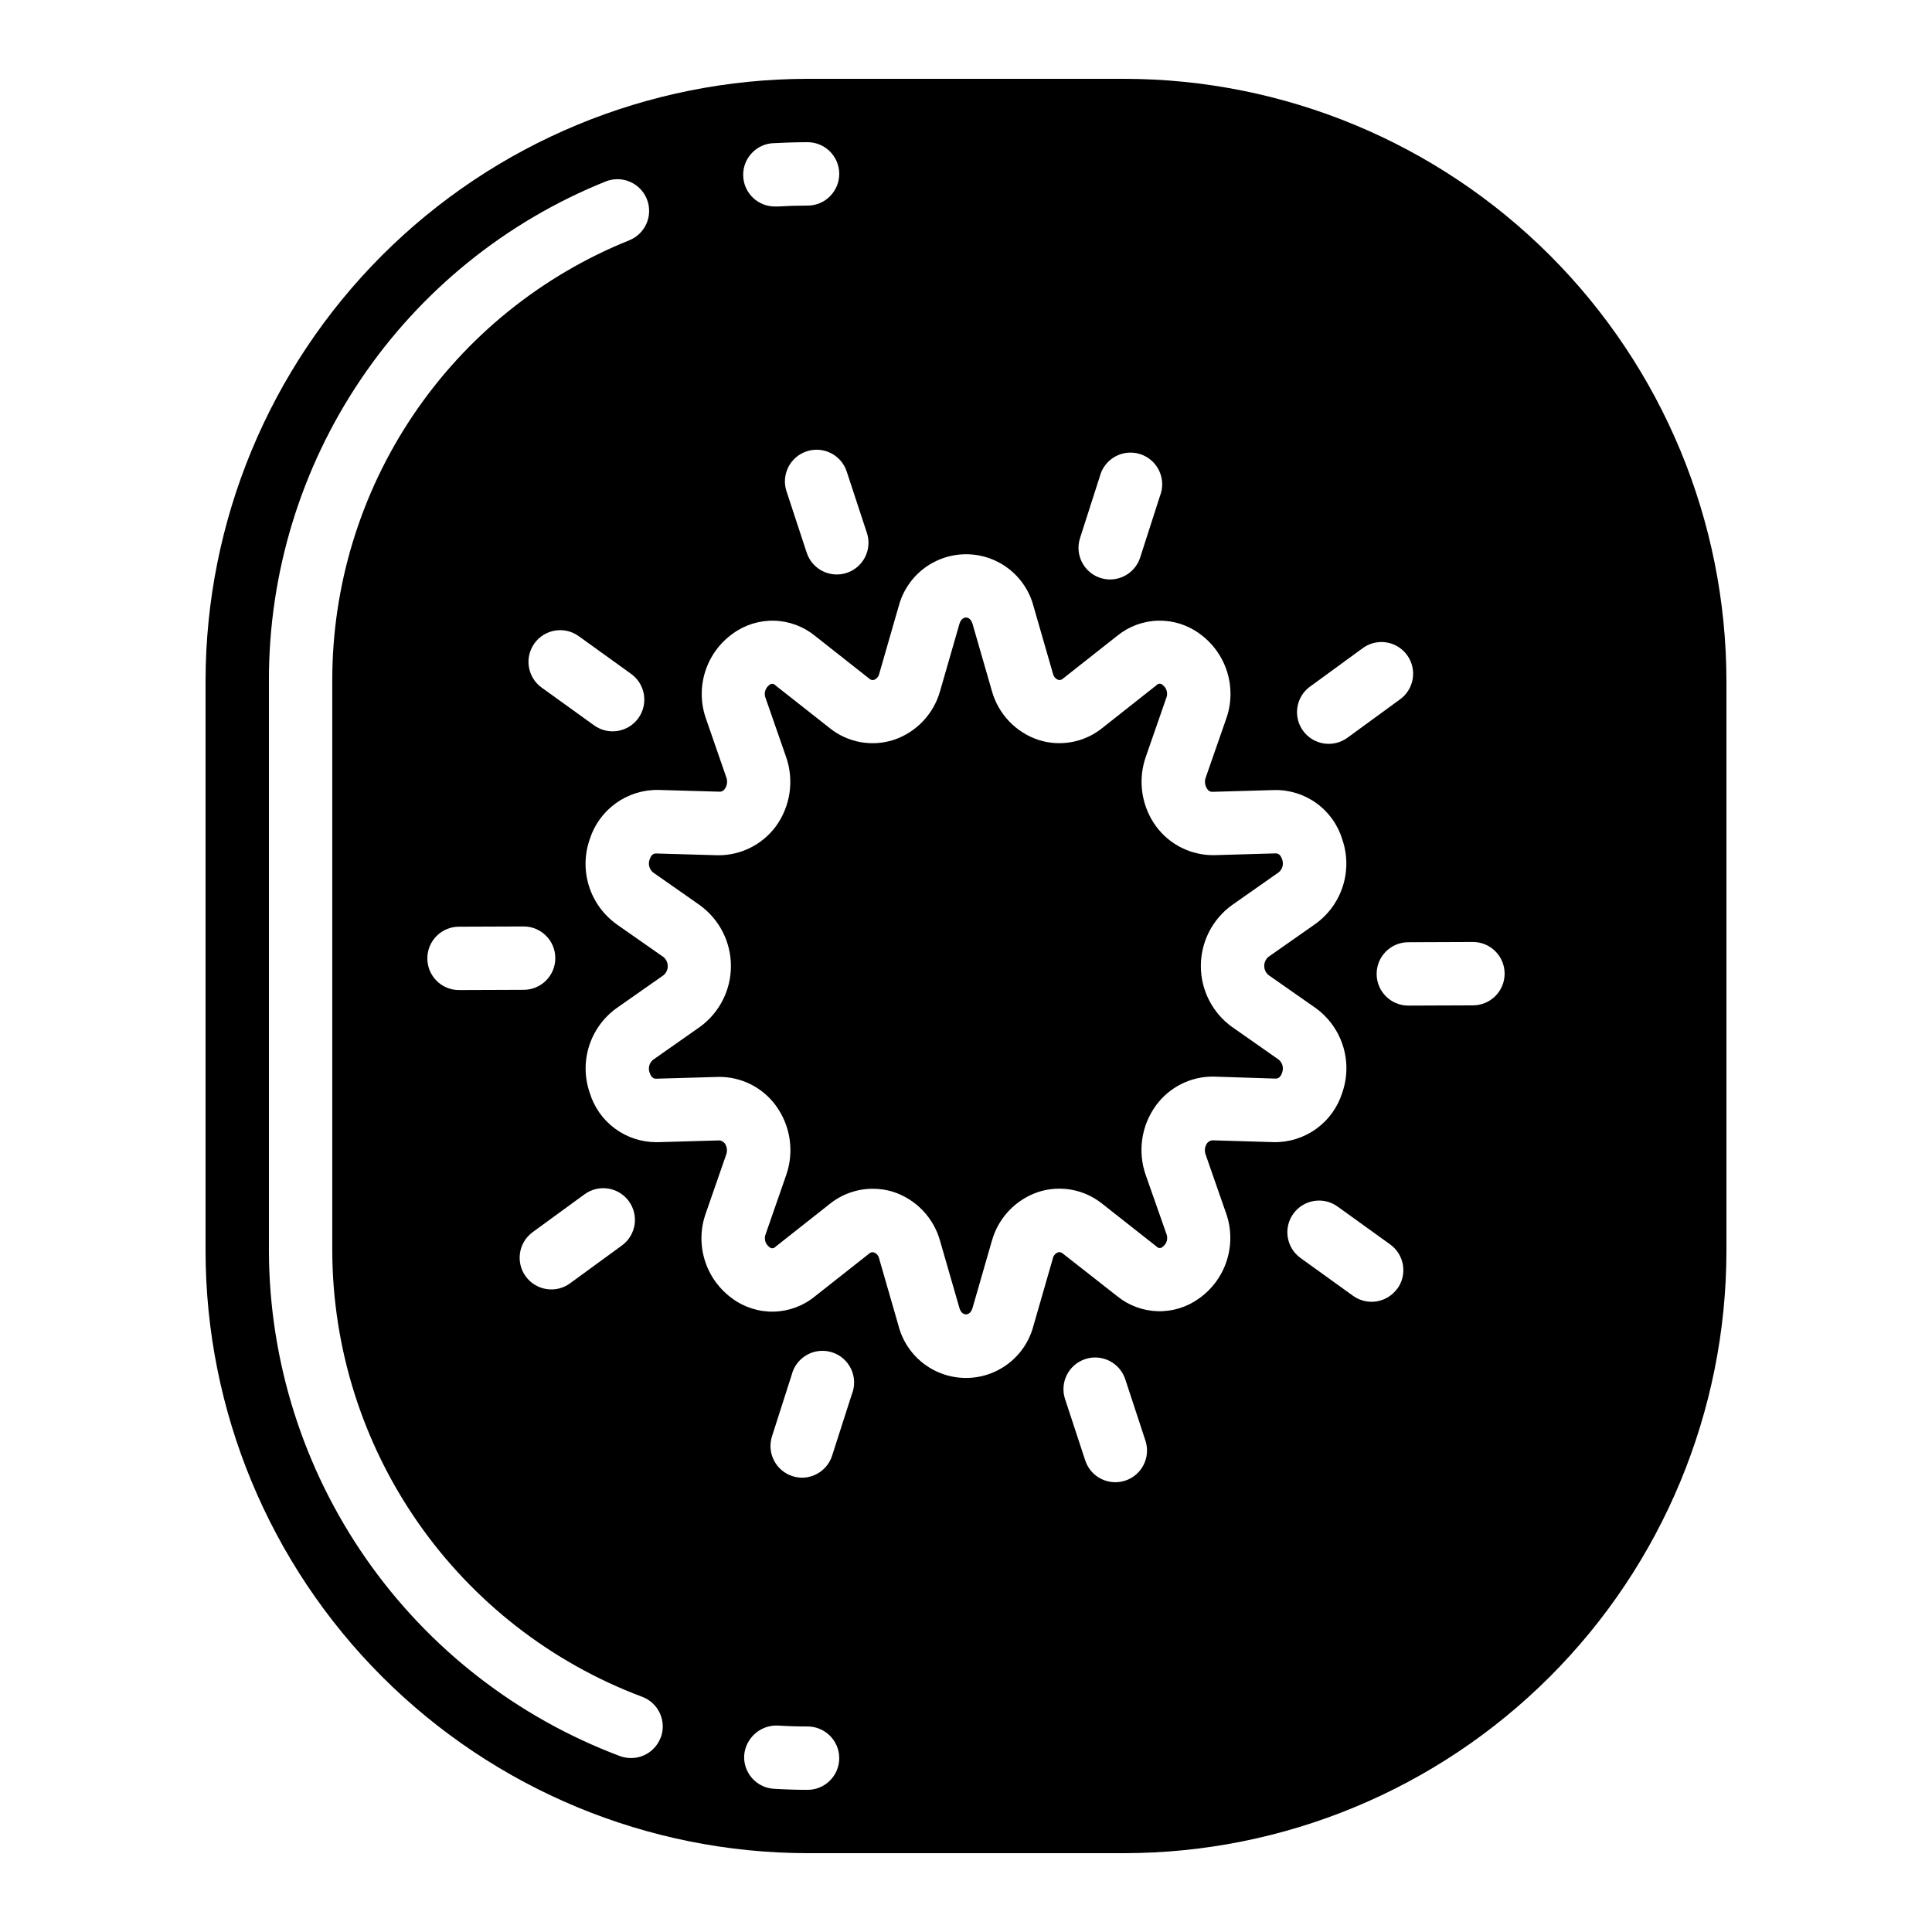 <?xml version="1.0" encoding="UTF-8"?>
<!-- Uploaded to: SVG Repo, www.svgrepo.com, Generator: SVG Repo Mixer Tools -->
<svg fill="#000000" width="800px" height="800px" version="1.1" viewBox="144 144 512 512" xmlns="http://www.w3.org/2000/svg">
 <g>
  <path d="m441.98 164.89h-83.969c-42.301 0.047-82.852 16.871-112.76 46.781-29.91 29.91-46.734 70.461-46.777 112.76v151.14c0.043 42.297 16.867 82.852 46.777 112.76 29.91 29.91 70.461 46.734 112.76 46.781h83.969c42.297-0.047 82.848-16.871 112.76-46.781 29.91-29.906 46.734-70.461 46.781-112.76v-151.14c-0.047-42.297-16.871-82.848-46.781-112.76-29.91-29.91-70.461-46.734-112.76-46.781zm49.129 161.12 13.805-10.078v0.004c1.789-1.406 4.07-2.023 6.324-1.715 2.254 0.309 4.285 1.52 5.633 3.356 1.344 1.832 1.887 4.137 1.504 6.379-0.383 2.242-1.66 4.231-3.535 5.516l-13.812 10.078h-0.004c-3.742 2.691-8.957 1.863-11.68-1.859-2.723-3.719-1.938-8.941 1.766-11.695zm-60.887-39.422 5.231-16.297c0.566-2.25 2.039-4.168 4.07-5.293 2.031-1.129 4.434-1.363 6.644-0.652 2.211 0.711 4.027 2.305 5.019 4.402 0.992 2.098 1.074 4.512 0.223 6.672l-5.234 16.266c-1.098 3.492-4.332 5.871-7.992 5.879-0.871-0.004-1.738-0.141-2.57-0.406-4.406-1.43-6.816-6.164-5.391-10.57zm-61.836-17.633 5.348 16.266h0.004c1.449 4.406-0.949 9.152-5.356 10.602-4.402 1.449-9.148-0.949-10.598-5.356l-5.348-16.266-0.004 0.004c-1.449-4.406 0.949-9.152 5.356-10.602 4.406-1.449 9.152 0.945 10.602 5.352zm-19.312-87.016c2.973-0.152 5.945-0.254 8.938-0.254 4.637 0 8.395 3.762 8.395 8.398s-3.758 8.398-8.395 8.398c-2.648 0-5.273 0.082-7.875 0.242h-0.531c-4.637 0.141-8.512-3.504-8.652-8.141s3.504-8.512 8.141-8.652zm-29.977 422.5v-0.004c-1.223 3.289-4.359 5.469-7.867 5.469-1-0.004-1.988-0.18-2.93-0.52-27.25-10.234-50.742-28.512-67.359-52.41-16.617-23.898-25.574-52.289-25.676-81.395v-151.14c-0.062-28.445 8.406-56.258 24.309-79.848 15.898-23.586 38.504-41.867 64.898-52.484 4.297-1.746 9.195 0.328 10.941 4.625 1.742 4.301-0.328 9.199-4.629 10.941-23.289 9.367-43.238 25.496-57.27 46.309-14.035 20.816-21.508 45.355-21.457 70.457v151.14c0.09 25.688 7.992 50.742 22.66 71.836 14.664 21.09 35.402 37.219 59.453 46.25 2.086 0.773 3.781 2.348 4.707 4.371 0.93 2.027 1.016 4.336 0.238 6.426zm-33.945-133.9 13.812-10.078v0.004c3.742-2.695 8.957-1.867 11.68 1.855 2.727 3.723 1.938 8.941-1.766 11.695l-13.805 10.078h0.004c-3.746 2.738-9 1.926-11.742-1.816-2.738-3.742-1.926-8.996 1.816-11.738zm-19.508-64.16c-4.637 0-8.395-3.758-8.395-8.395 0-4.641 3.758-8.398 8.395-8.398l17.121-0.066c4.637 0 8.398 3.758 8.398 8.395 0 4.641-3.762 8.398-8.398 8.398zm21.898-80.164c-3.762-2.711-4.613-7.961-1.902-11.727 2.715-3.762 7.965-4.613 11.727-1.902l13.898 10.008v0.004c3.762 2.711 4.613 7.961 1.902 11.723-2.715 3.766-7.965 4.617-11.727 1.902zm70.469 292.11c-2.988 0-5.961-0.102-8.918-0.277-2.227-0.133-4.309-1.148-5.785-2.816-1.477-1.672-2.231-3.859-2.09-6.086 0.387-4.578 4.309-8.039 8.898-7.859 2.613 0.164 5.246 0.246 7.894 0.246 4.637 0 8.395 3.758 8.395 8.395s-3.758 8.398-8.395 8.398zm11.754-104.9-5.231 16.297c-1.098 3.496-4.332 5.871-7.992 5.879-0.855-0.008-1.707-0.145-2.519-0.402-2.121-0.68-3.887-2.176-4.906-4.156-1.02-1.98-1.207-4.285-0.527-6.406l5.223-16.309c0.566-2.25 2.039-4.164 4.07-5.293 2.027-1.125 4.434-1.359 6.644-0.652 2.207 0.711 4.023 2.305 5.019 4.402 0.992 2.102 1.07 4.516 0.219 6.676zm72.43 22.957c-4.402 1.449-9.145-0.945-10.594-5.348l-5.348-16.266h-0.004c-1.449-4.406 0.949-9.152 5.356-10.602s9.152 0.949 10.602 5.356l5.348 16.266v-0.004c1.445 4.402-0.949 9.148-5.348 10.598zm21.285-86.488 5.391 15.477h0.004c1.457 4.027 1.559 8.422 0.289 12.516-1.266 4.094-3.836 7.66-7.32 10.156-3.18 2.328-7.039 3.539-10.98 3.441-3.941-0.098-7.738-1.5-10.801-3.988l-14.457-11.336c-0.34-0.301-0.812-0.402-1.242-0.27-0.715 0.289-1.23 0.926-1.371 1.68l-5.121 17.785c-1.383 5.312-5.059 9.738-10.031 12.07-4.969 2.332-10.719 2.332-15.691 0-4.973-2.332-8.648-6.758-10.031-12.07l-5.121-17.77v0.004c-0.141-0.758-0.656-1.391-1.367-1.68-0.438-0.141-0.914-0.035-1.254 0.277l-14.449 11.395c-3.062 2.5-6.871 3.914-10.82 4.012-3.953 0.102-7.828-1.117-11.012-3.457-3.484-2.5-6.055-6.062-7.324-10.156-1.266-4.094-1.164-8.488 0.297-12.516l5.383-15.492c0.363-1.004 0.219-2.121-0.395-2.992-0.348-0.395-0.812-0.664-1.328-0.762l-16.34 0.469h-0.531c-3.945-0.012-7.781-1.289-10.945-3.644-3.164-2.359-5.488-5.668-6.629-9.445-1.395-4.023-1.449-8.395-0.148-12.449 1.301-4.055 3.879-7.582 7.356-10.047l12.387-8.684-0.004 0.004c0.688-0.602 1.086-1.469 1.086-2.383 0-0.914-0.398-1.781-1.086-2.379l-12.387-8.664 0.004-0.004c-3.488-2.469-6.078-6.008-7.379-10.078-1.301-4.074-1.238-8.457 0.172-12.492 1.215-3.84 3.637-7.188 6.902-9.543 3.269-2.356 7.207-3.598 11.234-3.539l16.348 0.469 0.004 0.004c0.543-0.012 1.043-0.301 1.324-0.766 0.613-0.875 0.762-1.992 0.395-2.996l-5.348-15.445c-1.457-4.027-1.562-8.422-0.293-12.516 1.27-4.09 3.84-7.656 7.32-10.152 3.18-2.332 7.043-3.543 10.984-3.445 3.941 0.102 7.738 1.504 10.797 3.988l14.469 11.41v0.004c0.336 0.301 0.809 0.406 1.242 0.266 0.715-0.289 1.23-0.922 1.367-1.68l5.121-17.785 0.004 0.004c1.383-5.316 5.059-9.738 10.031-12.07 4.969-2.332 10.719-2.332 15.691 0 4.969 2.332 8.645 6.754 10.031 12.07l5.121 17.777v-0.004c0.141 0.758 0.656 1.391 1.367 1.68 0.438 0.141 0.918 0.035 1.254-0.277l14.449-11.395c3.059-2.488 6.859-3.894 10.801-3.992 3.941-0.102 7.809 1.109 10.988 3.438 3.484 2.5 6.055 6.062 7.324 10.156 1.27 4.094 1.164 8.488-0.297 12.516l-5.391 15.492c-0.359 1.004-0.207 2.117 0.406 2.992 0.266 0.48 0.777 0.773 1.324 0.762l16.34-0.469c4.031-0.109 7.988 1.109 11.258 3.469 3.273 2.356 5.68 5.723 6.856 9.578 1.395 4.023 1.449 8.395 0.148 12.449-1.297 4.059-3.879 7.582-7.352 10.047l-12.387 8.684c-0.688 0.598-1.082 1.465-1.082 2.379s0.395 1.781 1.082 2.383l12.387 8.664c3.488 2.469 6.074 6.008 7.375 10.078 1.301 4.074 1.238 8.457-0.172 12.492-1.207 3.848-3.625 7.199-6.894 9.555-3.269 2.359-7.211 3.598-11.242 3.527l-16.348-0.488c-0.523 0.078-0.996 0.352-1.328 0.766-0.609 0.871-0.758 1.98-0.402 2.981zm50.816 35.594h0.004c-1.305 1.816-3.277 3.039-5.484 3.394-2.207 0.355-4.465-0.184-6.269-1.496l-13.898-10.008c-3.762-2.715-4.613-7.965-1.902-11.727 2.715-3.762 7.965-4.613 11.727-1.902l13.898 10.008c1.824 1.301 3.059 3.273 3.422 5.484 0.363 2.211-0.168 4.477-1.484 6.289zm20.047-75.059-17.121 0.066c-4.637 0-8.398-3.758-8.398-8.395 0-4.637 3.762-8.398 8.398-8.398l17.121-0.066c4.637 0 8.398 3.758 8.398 8.398 0 4.637-3.762 8.395-8.398 8.395z"/>
  <path d="m482.04 429.84c0.328 0 1.211 0 1.73-1.562 0.48-1.234 0.109-2.637-0.914-3.477l-12.375-8.664h-0.004c-5.176-3.746-8.238-9.746-8.238-16.133 0-6.391 3.062-12.391 8.238-16.137l12.375-8.684 0.004 0.004c1.027-0.836 1.395-2.238 0.914-3.469-0.527-1.594-1.438-1.562-1.738-1.562l-16.34 0.469c-6.035 0.062-11.73-2.773-15.316-7.633-3.894-5.332-4.906-12.242-2.711-18.473l5.383-15.484c0.547-1.234 0.168-2.688-0.918-3.5-0.223-0.23-0.535-0.359-0.855-0.344-0.32 0.016-0.621 0.168-0.824 0.418l-14.449 11.414c-4.738 3.754-11.035 4.906-16.793 3.062-6.027-2-10.656-6.871-12.352-12.988l-5.121-17.758c-0.656-2.258-2.82-2.258-3.477 0l-5.121 17.777-0.004-0.004c-1.695 6.113-6.328 10.98-12.352 12.98-5.758 1.844-12.055 0.699-16.793-3.055l-14.477-11.402c-0.199-0.25-0.5-0.402-0.824-0.414-0.32-0.016-0.633 0.113-0.855 0.348-1.082 0.812-1.461 2.269-0.914 3.508l5.383 15.469c2.195 6.227 1.18 13.137-2.711 18.473-3.606 4.844-9.305 7.68-15.344 7.633l-16.348-0.469c-0.418 0-1.211 0-1.73 1.562v-0.004c-0.48 1.234-0.109 2.641 0.918 3.477l12.375 8.664v0.004c5.176 3.742 8.238 9.746 8.238 16.133s-3.062 12.391-8.238 16.133l-12.375 8.684c-1.027 0.836-1.398 2.234-0.918 3.469 0.527 1.594 1.438 1.562 1.738 1.562l16.34-0.469v-0.004c6.059-0.125 11.797 2.715 15.367 7.609 3.894 5.332 4.91 12.242 2.711 18.473l-5.383 15.484h0.004c-0.551 1.238-0.172 2.688 0.914 3.5 0.223 0.23 0.535 0.355 0.855 0.34s0.621-0.164 0.824-0.414l14.449-11.41c3.211-2.547 7.188-3.934 11.285-3.941 1.871-0.008 3.731 0.273 5.508 0.84 6.027 2 10.66 6.875 12.352 12.992l5.121 17.758c0.656 2.277 2.82 2.266 3.477 0l5.121-17.777h0.004c1.699-6.113 6.328-10.98 12.352-12.98 5.758-1.84 12.055-0.695 16.793 3.059l14.477 11.402c0.203 0.246 0.504 0.391 0.824 0.406 0.32 0.012 0.629-0.113 0.855-0.34 1.086-0.812 1.465-2.269 0.914-3.512l-5.434-15.465c-2.191-6.231-1.18-13.137 2.715-18.473 3.566-4.887 9.289-7.734 15.34-7.633z"/>
 </g>
</svg>